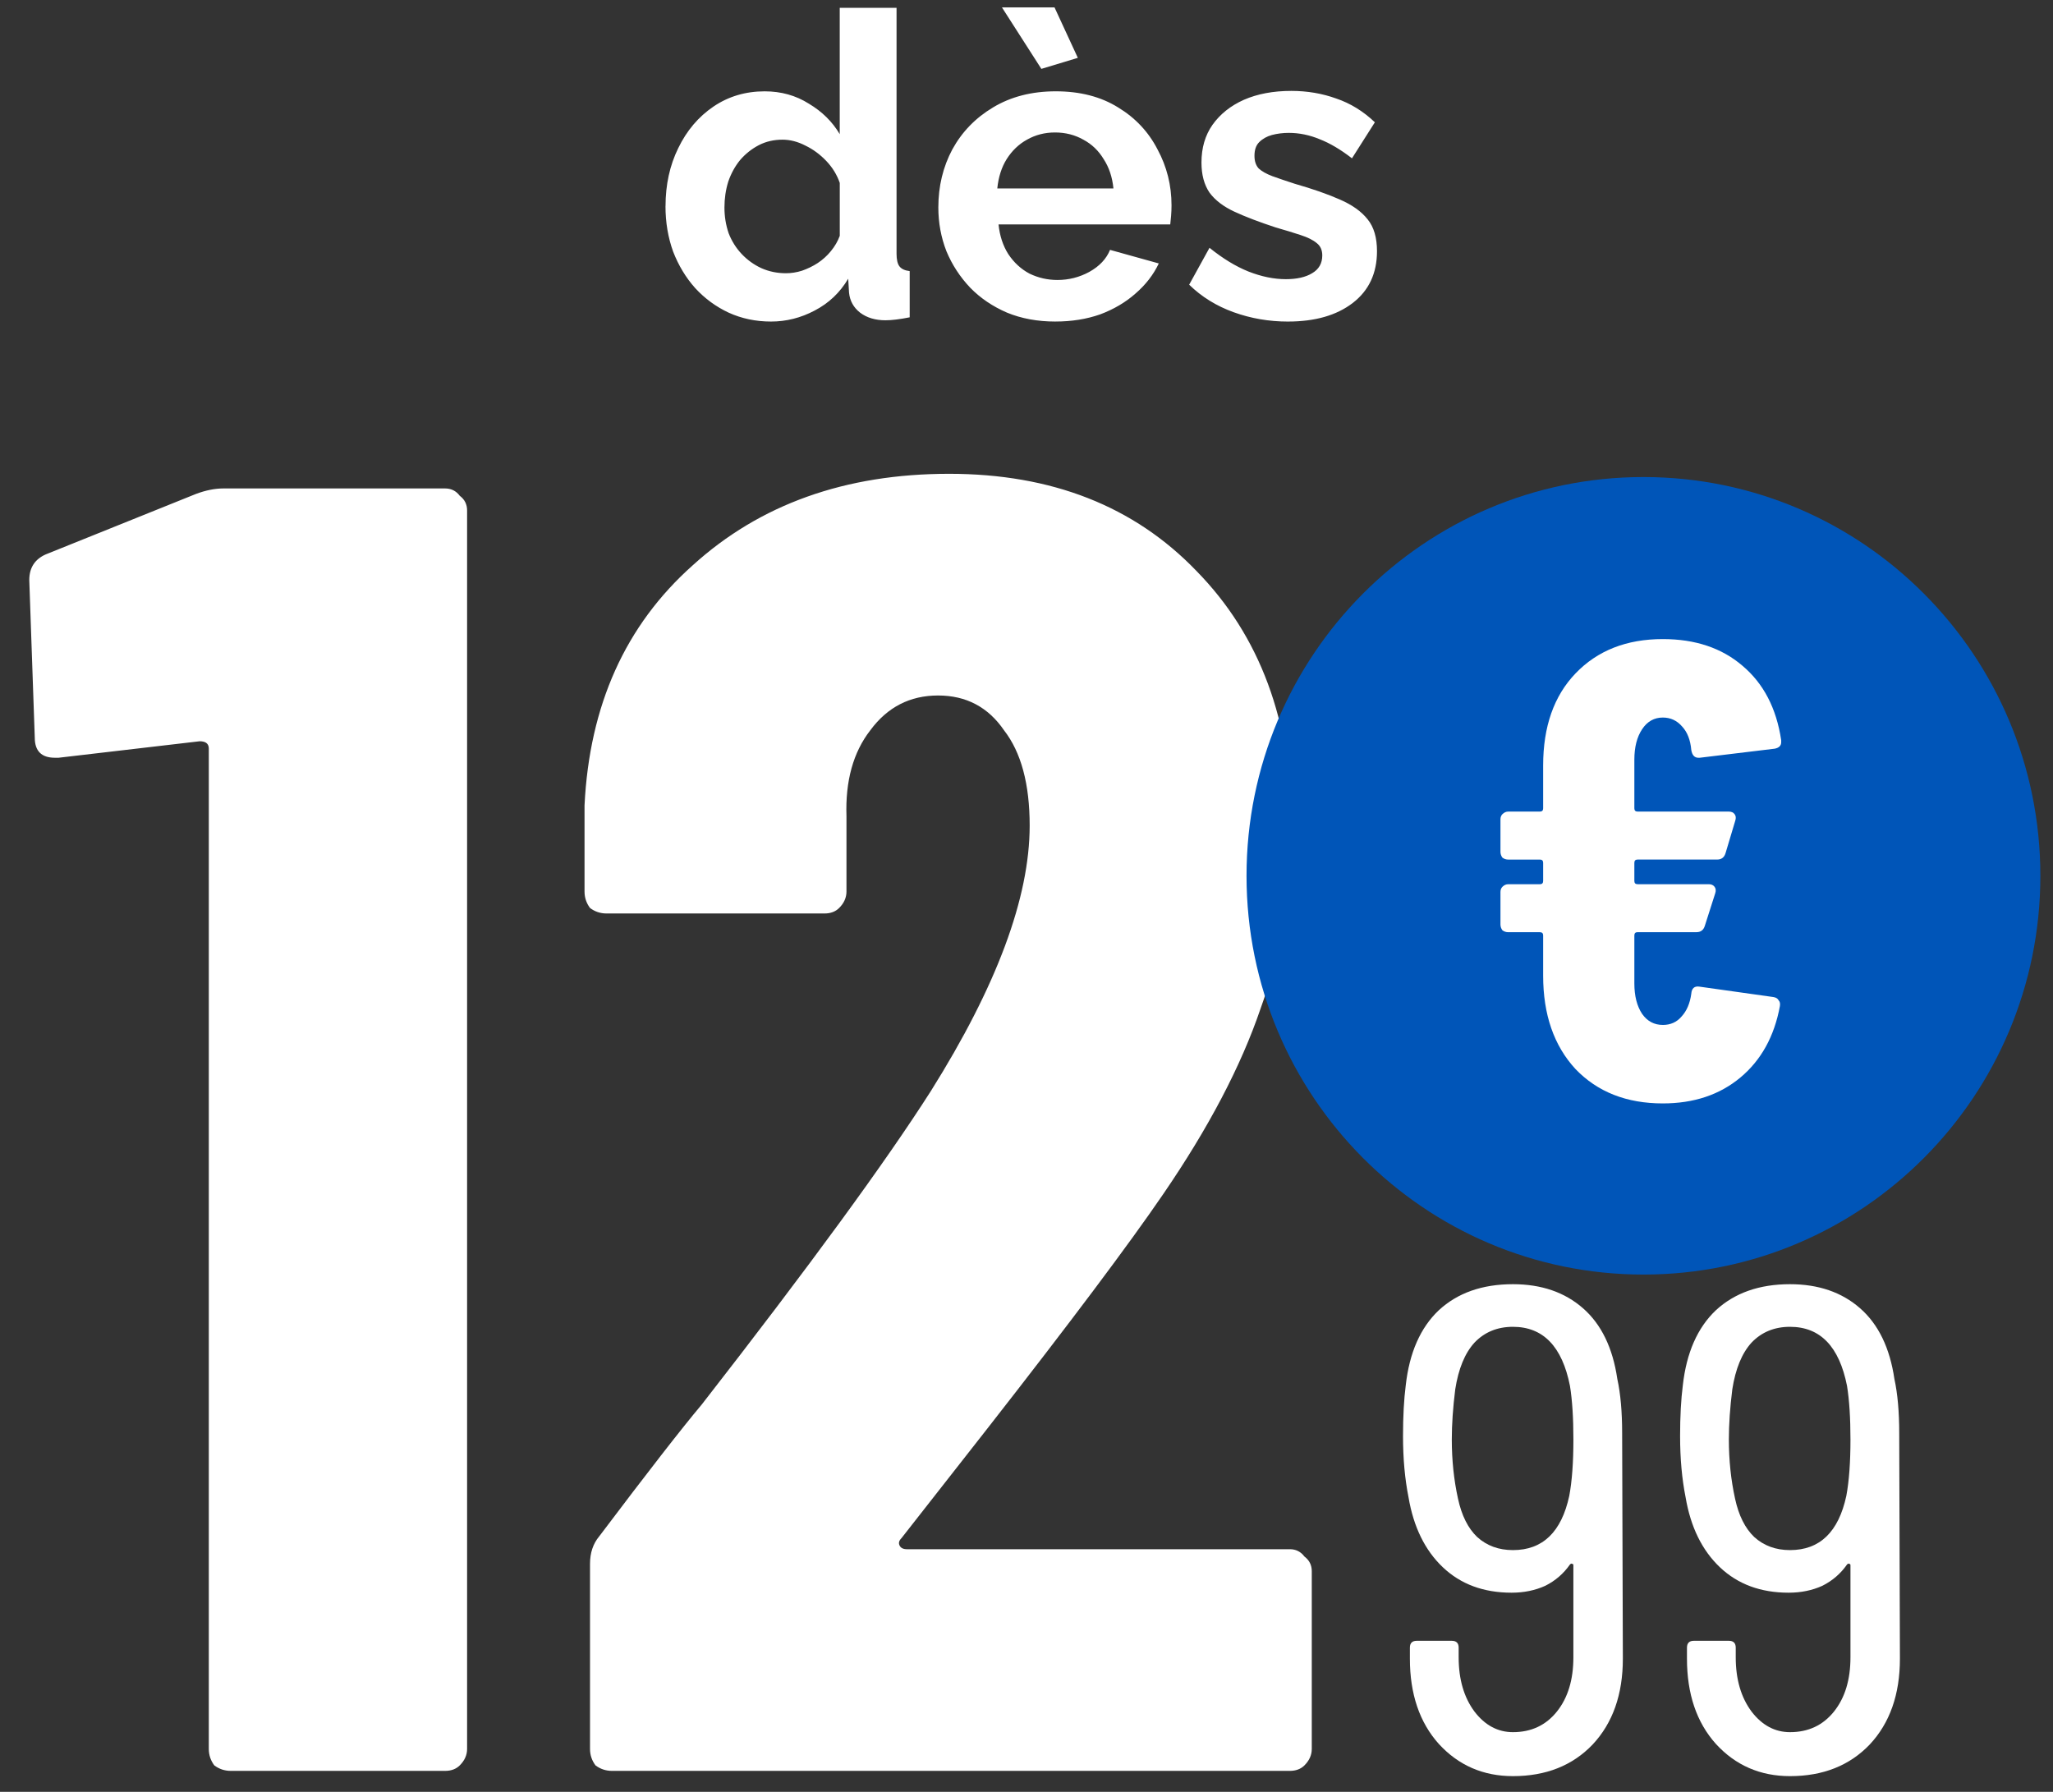 <svg fill="none" height="96" viewBox="0 0 110 96" width="110" xmlns="http://www.w3.org/2000/svg" xmlns:xlink="http://www.w3.org/1999/xlink"><rect x="0" y="0" width="110" height="96" fill="#333333" stroke="none"/><clipPath id="a"><path d="m0 0h110v96h-110z"/></clipPath><g clip-path="url(#a)"><path d="m10.5 26.463c.523-.196 1.014-.294 1.472-.294h11.877c.327 0 .589.131.785.393.262.196.393.458.393.785v66.352c0 .327-.131.622-.393.883-.196.196-.458.294-.785.294h-11.484c-.327 0-.622-.098-.883-.294-.196-.262-.294-.556-.294-.883v-53.592c0-.262-.164-.393-.491-.393l-7.558.883h-.196c-.72 0-1.08-.36-1.08-1.08l-.294-8.441c0-.654.294-1.113.883-1.374zm37.798 55.948c-.131.131-.164.262-.098.393.065.131.196.196.393.196h20.514c.327 0 .589.131.785.393.262.196.393.458.393.785v9.521c0 .327-.131.622-.393.883-.196.196-.458.294-.785.294h-36.317c-.327 0-.622-.098-.883-.294-.196-.262-.294-.556-.294-.883v-9.914c0-.589.164-1.08.491-1.472 2.617-3.468 4.45-5.824 5.497-7.067 5.758-7.394 9.848-12.989 12.269-16.784 3.534-5.628 5.3-10.372 5.3-14.232 0-2.225-.458-3.926-1.374-5.104-.851-1.243-2.029-1.865-3.534-1.865-1.505 0-2.716.622-3.632 1.865-.916 1.178-1.341 2.716-1.276 4.613v4.024c0 .327-.131.622-.393.883-.196.196-.458.294-.785.294h-11.68c-.327 0-.622-.098-.883-.294-.196-.262-.294-.556-.294-.883v-4.613c.262-5.366 2.192-9.652 5.791-12.858 3.599-3.272 8.18-4.908 13.742-4.908 5.497 0 9.914 1.734 13.251 5.202 3.403 3.468 5.104 8.049 5.104 13.742 0 3.403-.556 6.642-1.669 9.717-1.047 3.075-2.781 6.38-5.202 9.914-1.832 2.683-4.973 6.871-9.423 12.564z" fill="#fff"/><path d="m86.953 88.864c0 1.914-.54 3.448-1.62 4.601-1.08 1.129-2.503 1.693-4.27 1.693-1.595 0-2.92-.577-3.975-1.73-1.031-1.153-1.546-2.675-1.546-4.564v-.589c0-.245.123-.368.368-.368h1.877c.245 0 .368.123.368.368v.515c0 1.178.282 2.147.847 2.908.564.736 1.251 1.104 2.061 1.104.982 0 1.767-.368 2.356-1.104s.883-1.705.883-2.908v-4.932c0-.049-.025-.074-.074-.074-.025-.025-.061-.012-.11.037-.344.491-.785.871-1.325 1.141-.54.245-1.141.368-1.804.368-1.497 0-2.724-.454-3.681-1.362-.957-.908-1.571-2.159-1.84-3.755-.196-.982-.294-2.074-.294-3.276 0-1.055.049-1.963.147-2.724.196-1.742.785-3.08 1.767-4.012 1.006-.932 2.331-1.399 3.975-1.399 1.521 0 2.773.429 3.754 1.288.982.859 1.595 2.123 1.84 3.791.172.785.258 1.754.258 2.908zm-5.889-5.816c1.595 0 2.601-.969 3.018-2.908.147-.785.221-1.791.221-3.018 0-1.153-.061-2.11-.184-2.871-.417-2.11-1.435-3.166-3.055-3.166-.834 0-1.521.282-2.061.847-.515.564-.859 1.399-1.031 2.503-.123.982-.184 1.877-.184 2.687 0 1.104.11 2.159.331 3.166.196.908.54 1.595 1.031 2.061.515.466 1.153.699 1.914.699zm20.734 5.816c0 1.914-.539 3.448-1.619 4.601-1.08 1.129-2.503 1.693-4.27 1.693-1.595 0-2.92-.577-3.975-1.73-1.031-1.153-1.546-2.675-1.546-4.564v-.589c0-.245.123-.368.368-.368h1.877c.245 0 .368.123.368.368v.515c0 1.178.282 2.147.847 2.908.564.736 1.252 1.104 2.061 1.104.982 0 1.767-.368 2.356-1.104.589-.736.883-1.705.883-2.908v-4.932c0-.049-.025-.074-.074-.074-.025-.025-.061-.012-.11.037-.344.491-.785.871-1.325 1.141-.54.245-1.141.368-1.804.368-1.497 0-2.724-.454-3.681-1.362-.957-.908-1.571-2.159-1.84-3.755-.196-.982-.294-2.074-.294-3.276 0-1.055.049-1.963.147-2.724.196-1.742.785-3.08 1.767-4.012 1.006-.932 2.331-1.399 3.975-1.399 1.521 0 2.773.429 3.754 1.288.981.859 1.595 2.123 1.84 3.791.172.785.258 1.754.258 2.908zm-5.889-5.816c1.595 0 2.601-.969 3.018-2.908.147-.785.221-1.791.221-3.018 0-1.153-.061-2.11-.184-2.871-.417-2.11-1.435-3.166-3.055-3.166-.834 0-1.521.282-2.061.847-.515.564-.859 1.399-1.031 2.503-.123.982-.184 1.877-.184 2.687 0 1.104.11 2.159.331 3.166.196.908.54 1.595 1.031 2.061.515.466 1.153.699 1.914.699z" fill="#fff"/><path d="m88.056 68.286c11.745 0 21.267-9.565 21.267-21.364s-9.522-21.364-21.267-21.364-21.267 9.565-21.267 21.364 9.521 21.364 21.267 21.364z" fill="#0055b8"/><g fill="#fff"><path d="m89.094 54.912c.416 0 .751-.151 1.005-.452.277-.301.451-.707.52-1.216.023-.301.173-.429.451-.382l3.951.556c.139.023.231.081.277.174.069.07.092.174.069.313-.3 1.621-1.005 2.896-2.114 3.822-1.109.927-2.496 1.39-4.159 1.39-1.941 0-3.501-.614-4.679-1.842-1.155-1.251-1.733-2.919-1.733-5.003v-2.154c0-.116-.058-.174-.173-.174h-1.698c-.116 0-.22-.035-.312-.104-.069-.093-.104-.197-.104-.313v-1.737c0-.116.035-.208.104-.278.092-.093.196-.139.312-.139h1.698c.116 0 .173-.058.173-.174v-.973c0-.116-.058-.174-.173-.174h-1.698c-.116 0-.22-.035-.312-.104-.069-.093-.104-.197-.104-.313v-1.737c0-.116.035-.208.104-.278.092-.093.196-.139.312-.139h1.698c.116 0 .173-.058.173-.174v-2.293c0-2.085.578-3.729 1.733-4.934 1.178-1.228 2.738-1.841 4.679-1.841 1.733 0 3.154.475 4.263 1.425 1.132.95 1.825 2.282 2.08 3.996v.104c0 .185-.116.301-.347.347l-4.021.486h-.069c-.208 0-.335-.139-.381-.417-.046-.533-.208-.95-.485-1.251-.277-.324-.624-.486-1.04-.486-.462 0-.832.208-1.109.625-.277.417-.416.961-.416 1.633v2.606c0 .116.058.174.173.174h4.887c.139 0 .243.046.312.139s.081.208.035.347l-.52 1.737c-.069.232-.22.347-.451.347h-4.263c-.116 0-.173.058-.173.174v.973c0 .116.058.174.173.174h3.813c.139 0 .243.046.312.139.069.093.081.208.035.347l-.555 1.737c-.069.232-.22.347-.451.347h-3.154c-.116 0-.173.058-.173.174v2.571c0 .672.139 1.216.416 1.633.277.394.647.591 1.109.591z"/><path d="m35.659 11.049c0-1.151.227-2.188.681-3.112.454-.939 1.083-1.681 1.885-2.226.803-.545 1.719-.818 2.748-.818.878 0 1.666.22 2.362.659.712.424 1.264.969 1.658 1.635v-6.769h3.044v13.175c0 .318.053.545.159.681s.288.22.545.25v2.476c-.53.106-.962.159-1.295.159-.545 0-1-.136-1.363-.409-.348-.273-.545-.628-.591-1.068l-.045-.75c-.439.742-1.037 1.31-1.794 1.704-.742.394-1.522.591-2.34.591s-1.575-.159-2.272-.477c-.681-.318-1.28-.757-1.794-1.317-.5-.56-.893-1.212-1.181-1.954-.273-.757-.409-1.567-.409-2.43zm9.336 1.59v-2.839c-.151-.439-.394-.833-.727-1.181-.333-.348-.704-.621-1.113-.818-.409-.212-.818-.318-1.227-.318-.469 0-.893.098-1.272.295s-.712.462-1.0.795c-.273.333-.485.719-.636 1.158-.136.439-.204.901-.204 1.386s.076.946.227 1.386c.167.424.401.795.704 1.113s.651.568 1.045.75c.409.182.848.273 1.317.273.288 0 .576-.045.863-.136.303-.106.583-.242.84-.409.273-.182.507-.394.704-.636.212-.257.371-.53.477-.818zm11.551 4.588c-.954 0-1.817-.159-2.59-.477-.772-.333-1.431-.78-1.976-1.34-.545-.576-.969-1.227-1.272-1.954-.288-.742-.432-1.522-.432-2.34 0-1.136.25-2.173.75-3.112.515-.939 1.242-1.688 2.181-2.249.954-.575 2.075-.863 3.362-.863 1.302 0 2.415.288 3.339.863.924.56 1.628 1.31 2.112 2.249.5.924.75 1.923.75 2.998 0 .182-.007.371-.023.568-.015.182-.03.333-.045.454h-9.2c.061.606.235 1.136.522 1.59.303.454.681.803 1.136 1.045.469.227.969.341 1.499.341.606 0 1.173-.144 1.704-.432.545-.303.916-.697 1.113-1.181l2.612.727c-.288.606-.704 1.143-1.249 1.613-.53.469-1.159.84-1.885 1.113-.727.257-1.529.386-2.408.386zm-3.112-7.132h6.224c-.061-.606-.235-1.128-.522-1.567-.273-.454-.636-.803-1.09-1.045-.454-.257-.962-.386-1.522-.386-.545 0-1.045.129-1.499.386-.439.242-.803.591-1.09 1.045-.273.439-.439.962-.5 1.567zm.25-9.699h2.817l1.249 2.703-1.954.591zm15.324 16.832c-1.015 0-1.984-.167-2.908-.5-.924-.333-1.719-.825-2.385-1.476l1.09-1.976c.712.575 1.408.999 2.09 1.272.697.273 1.363.409 1.999.409.591 0 1.06-.106 1.408-.318.363-.212.545-.53.545-.954 0-.288-.098-.507-.295-.659-.197-.167-.485-.31-.863-.432-.363-.121-.81-.257-1.34-.409-.878-.288-1.613-.568-2.203-.841s-1.037-.613-1.34-1.022c-.288-.424-.432-.962-.432-1.613 0-.787.197-1.461.591-2.022.409-.575.969-1.022 1.681-1.34.727-.318 1.575-.477 2.544-.477.848 0 1.651.136 2.408.409.757.257 1.446.681 2.067 1.272l-1.227 1.931c-.606-.469-1.181-.81-1.726-1.022-.545-.227-1.098-.341-1.658-.341-.318 0-.621.038-.909.114-.273.076-.5.204-.681.386-.167.167-.25.409-.25.727 0 .288.076.515.227.681.167.151.409.288.727.409.333.121.734.257 1.204.409.954.273 1.757.553 2.408.84.666.288 1.166.644 1.499 1.068.333.409.5.977.5 1.704 0 1.181-.432 2.105-1.295 2.771-.863.666-2.022.999-3.475.999z"/></g></g></svg>